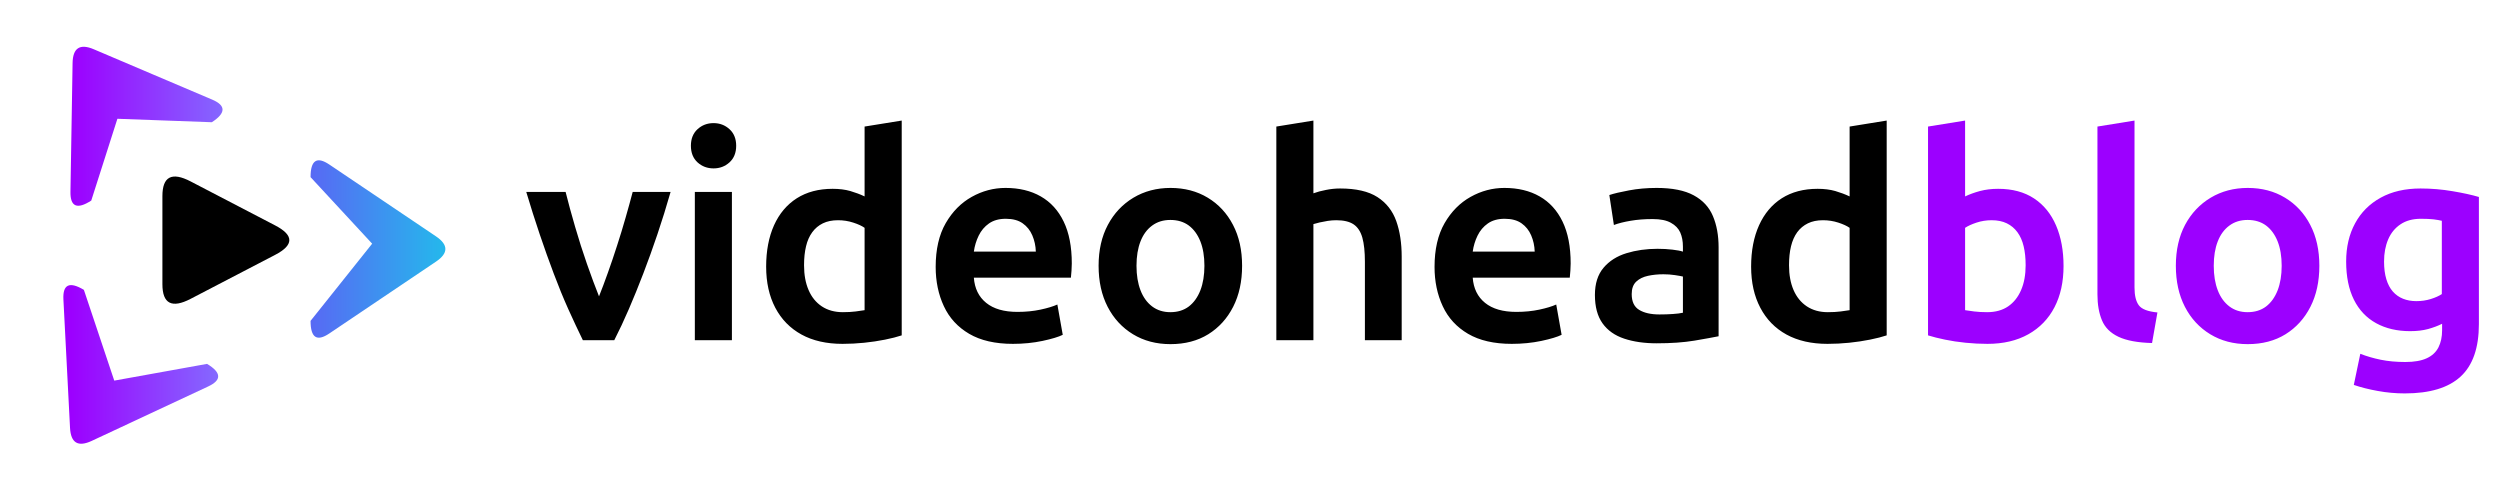 <?xml version="1.0" encoding="utf-8"?>
<svg viewBox="65.194 111.304 450.52 87.962" width="360.416" height="70.37" xmlns="http://www.w3.org/2000/svg">
  <defs>
    <linearGradient gradientUnits="userSpaceOnUse" x1="413.025" y1="403.349" x2="413.025" y2="707.298" id="gradient-4" gradientTransform="matrix(-0.102, 0.157, -0.157, -0.102, 230.339, 136.794)">
      <stop offset="0" style="stop-color: rgb(107, 216, 255);"/>
      <stop offset="1" style="stop-color: rgb(156, 0, 255);"/>
    </linearGradient>
    <linearGradient gradientUnits="userSpaceOnUse" x1="413.025" y1="403.349" x2="413.025" y2="707.298" id="gradient-5" gradientTransform="matrix(-0.092, -0.153, 0.153, -0.092, 22.759, 308.206)">
      <stop offset="0" style="stop-color: rgb(107, 216, 255);"/>
      <stop offset="1" style="stop-color: rgb(156, 0, 255);"/>
    </linearGradient>
    <linearGradient gradientUnits="userSpaceOnUse" x1="413.025" y1="403.349" x2="413.025" y2="707.298" id="gradient-6" gradientTransform="matrix(0.183, 0, 0, 0.183, 57.688, 70.689)">
      <stop offset="0" style="stop-color: rgb(37, 183, 236);"/>
      <stop offset="1" style="stop-color: rgb(156, 0, 255);"/>
    </linearGradient>
  </defs>
  <path d="M 83.608 119.737 C 84.368 118.612 85.125 118.049 85.885 118.049 C 86.644 118.049 87.402 118.612 88.159 119.737 L 94.633 129.353 L 101.111 138.968 C 101.868 140.092 102.057 140.938 101.678 141.502 C 101.298 142.062 100.35 142.345 98.835 142.345 L 84.908 132.555 L 72.935 142.345 C 71.418 142.345 70.472 142.062 70.092 141.502 C 69.709 140.938 69.902 140.092 70.66 138.968 L 77.134 129.353 L 83.608 119.737 Z" style="stroke-width: 0px; stroke: rgb(0, 0, 0); fill: url('#gradient-4'); transform-origin: 85.884px 130.197px;" transform="matrix(0.839, -0.545, 0.545, 0.839, 0, 0)"/>
  <path d="M 82.875 170.158 C 83.635 169.034 84.393 168.471 85.151 168.471 C 85.91 168.471 86.667 169.034 87.427 170.158 L 93.902 179.774 L 100.377 189.391 C 101.135 190.517 101.325 191.36 100.947 191.924 C 100.566 192.486 99.618 192.769 98.101 192.769 L 84.984 181.568 L 72.202 192.769 C 70.684 192.769 69.738 192.486 69.358 191.924 C 68.979 191.36 69.169 190.517 69.928 189.391 L 76.401 179.774 L 82.875 170.158 Z" style="stroke-width: 0px; stroke: rgb(0, 0, 0); fill: url('#gradient-5'); transform-origin: 85.152px 180.62px;" transform="matrix(-0.857, -0.515, 0.515, -0.857, -0, -0)"/>
  <path d="M 131.031 145.716 C 131.79 144.591 132.549 144.027 133.307 144.027 C 134.066 144.027 134.824 144.591 135.581 145.716 L 142.055 155.33 L 148.53 164.945 C 149.29 166.072 149.479 166.915 149.1 167.48 C 148.721 168.042 147.771 168.322 146.257 168.322 L 132.349 157.221 L 120.357 168.322 C 118.84 168.322 117.893 168.042 117.512 167.48 C 117.132 166.915 117.324 166.072 118.082 164.945 L 124.556 155.33 L 131.031 145.716 Z" style="stroke-width: 0px; stroke: rgb(0, 0, 0); fill: url('#gradient-6'); transform-origin: 133.306px 156.175px;" transform="matrix(0, 1, -1, 0, 0, 0)"/>
  <path d="M 103.252 145.682 C 105.015 142.294 106.779 142.294 108.542 145.682 L 116.478 160.931 C 118.241 164.32 117.36 166.014 113.833 166.014 L 97.961 166.014 C 94.434 166.014 93.553 164.32 95.316 160.931 L 103.252 145.682 Z" style="stroke: rgb(0, 0, 0); stroke-width: 0px; transform-origin: 105.897px 154.578px;" transform="matrix(0, 1, -1, 0, 0, -0)"/>
  <path d="M 170.23 172.61 Q 168.96 170.01 167.6 167 Q 166.25 163.99 164.98 160.6 Q 163.7 157.21 162.45 153.51 Q 161.2 149.81 160.03 145.89 L 167.12 145.89 Q 167.83 148.74 168.83 152.16 Q 169.82 155.58 170.97 158.87 Q 172.12 162.16 173.14 164.71 Q 173.9 162.82 174.74 160.45 Q 175.59 158.08 176.4 155.55 Q 177.22 153.03 177.93 150.53 Q 178.65 148.03 179.21 145.89 L 186.04 145.89 Q 184.92 149.81 183.67 153.51 Q 182.42 157.21 181.12 160.6 Q 179.82 163.99 178.52 167 Q 177.22 170.01 175.89 172.61 Z M 190.41 172.61 L 190.41 145.89 L 197.09 145.89 L 197.09 172.61 Z M 193.78 141.65 Q 192.09 141.65 190.89 140.56 Q 189.7 139.46 189.7 137.57 Q 189.7 135.69 190.89 134.59 Q 192.09 133.49 193.78 133.49 Q 195.46 133.49 196.66 134.59 Q 197.86 135.69 197.86 137.57 Q 197.86 139.46 196.66 140.56 Q 195.46 141.65 193.78 141.65 Z M 217.03 173.27 Q 212.69 173.27 209.63 171.59 Q 206.57 169.91 204.91 166.77 Q 203.26 163.63 203.26 159.35 Q 203.26 155.07 204.68 151.9 Q 206.11 148.74 208.79 147.03 Q 211.47 145.33 215.24 145.33 Q 217.03 145.33 218.43 145.73 Q 219.83 146.14 221 146.7 L 221 134.11 L 227.69 133.03 L 227.69 171.74 Q 226.46 172.15 224.68 172.51 Q 222.89 172.87 220.93 173.07 Q 218.96 173.27 217.03 173.27 Z M 217.08 167.56 Q 218.4 167.56 219.4 167.43 Q 220.39 167.31 221 167.2 L 221 152.36 Q 220.29 151.85 218.96 151.42 Q 217.64 150.99 216.21 150.99 Q 214.63 150.99 213.48 151.55 Q 212.33 152.11 211.57 153.15 Q 210.8 154.2 210.45 155.68 Q 210.09 157.16 210.09 159.1 Q 210.09 161.7 210.91 163.58 Q 211.72 165.47 213.3 166.52 Q 214.88 167.56 217.08 167.56 Z M 247.73 173.27 Q 242.94 173.27 239.85 171.46 Q 236.76 169.65 235.29 166.49 Q 233.81 163.33 233.81 159.4 Q 233.81 154.66 235.62 151.52 Q 237.43 148.39 240.31 146.78 Q 243.19 145.17 246.4 145.17 Q 250.08 145.17 252.75 146.7 Q 255.43 148.23 256.88 151.24 Q 258.34 154.25 258.34 158.79 Q 258.34 159.35 258.29 160.06 Q 258.24 160.78 258.18 161.34 L 240.69 161.34 Q 240.9 164.25 242.91 165.88 Q 244.92 167.51 248.55 167.51 Q 250.79 167.51 252.7 167.1 Q 254.61 166.69 255.74 166.18 L 256.71 171.64 Q 255.58 172.2 253.06 172.74 Q 250.53 173.27 247.73 173.27 Z M 240.69 156.65 L 251.86 156.65 Q 251.81 155.07 251.22 153.71 Q 250.64 152.36 249.49 151.55 Q 248.34 150.73 246.45 150.73 Q 244.62 150.73 243.42 151.57 Q 242.22 152.41 241.56 153.77 Q 240.9 155.12 240.69 156.65 Z M 276.12 173.32 Q 272.3 173.32 269.37 171.54 Q 266.43 169.75 264.8 166.59 Q 263.17 163.43 263.17 159.2 Q 263.17 154.96 264.84 151.83 Q 266.5 148.7 269.45 146.93 Q 272.4 145.17 276.13 145.17 Q 279.92 145.17 282.84 146.93 Q 285.76 148.69 287.39 151.83 Q 289.03 154.96 289.03 159.2 Q 289.03 163.43 287.42 166.59 Q 285.81 169.75 282.93 171.54 Q 280.05 173.32 276.12 173.32 Z M 276.1 167.56 Q 278.06 167.56 279.42 166.54 Q 280.77 165.51 281.51 163.63 Q 282.24 161.74 282.24 159.2 Q 282.24 156.65 281.51 154.8 Q 280.77 152.95 279.42 151.94 Q 278.06 150.94 276.1 150.94 Q 274.19 150.94 272.81 151.96 Q 271.43 152.98 270.72 154.81 Q 270 156.65 270 159.2 Q 270 161.75 270.72 163.61 Q 271.43 165.47 272.81 166.52 Q 274.19 167.56 276.1 167.56 Z M 295.2 172.61 L 295.2 134.11 L 301.88 133.03 L 301.88 146.14 Q 302.85 145.78 304.15 145.53 Q 305.44 145.27 306.68 145.27 Q 311.01 145.27 313.42 146.82 Q 315.82 148.37 316.81 151.14 Q 317.79 153.9 317.79 157.57 L 317.79 172.61 L 311.16 172.61 L 311.16 158.48 Q 311.16 155.78 310.7 154.13 Q 310.23 152.48 309.12 151.73 Q 308.01 150.99 306 150.99 Q 305.25 150.99 304.46 151.11 Q 303.67 151.24 303 151.39 Q 302.34 151.55 301.88 151.69 L 301.88 172.61 Z M 337.63 173.27 Q 332.84 173.27 329.75 171.46 Q 326.66 169.65 325.19 166.49 Q 323.71 163.33 323.71 159.4 Q 323.71 154.66 325.52 151.52 Q 327.33 148.39 330.21 146.78 Q 333.09 145.17 336.3 145.17 Q 339.98 145.17 342.65 146.7 Q 345.33 148.23 346.78 151.24 Q 348.24 154.25 348.24 158.79 Q 348.24 159.35 348.19 160.06 Q 348.14 160.78 348.08 161.34 L 330.59 161.34 Q 330.8 164.25 332.81 165.88 Q 334.82 167.51 338.45 167.51 Q 340.69 167.51 342.6 167.1 Q 344.51 166.69 345.64 166.18 L 346.61 171.64 Q 345.48 172.2 342.96 172.74 Q 340.43 173.27 337.63 173.27 Z M 330.59 156.65 L 341.76 156.65 Q 341.71 155.07 341.12 153.71 Q 340.54 152.36 339.39 151.55 Q 338.24 150.73 336.35 150.73 Q 334.52 150.73 333.32 151.57 Q 332.12 152.41 331.46 153.77 Q 330.8 155.12 330.59 156.65 Z M 363.73 173.17 Q 360.41 173.17 357.89 172.33 Q 355.36 171.49 353.99 169.58 Q 352.61 167.66 352.61 164.45 Q 352.61 161.39 354.17 159.55 Q 355.72 157.72 358.3 156.93 Q 360.87 156.14 363.88 156.14 Q 365.31 156.14 366.58 156.29 Q 367.86 156.44 368.47 156.65 L 368.47 155.73 Q 368.47 154.3 367.99 153.2 Q 367.5 152.11 366.3 151.45 Q 365.11 150.78 363.01 150.78 Q 360.82 150.78 359.04 151.09 Q 357.25 151.39 356.03 151.85 L 355.21 146.45 Q 356.44 146.04 358.76 145.61 Q 361.08 145.17 363.73 145.17 Q 367.96 145.17 370.41 146.5 Q 372.86 147.82 373.88 150.25 Q 374.9 152.67 374.9 155.88 L 374.9 171.9 Q 373.42 172.2 370.54 172.69 Q 367.66 173.17 363.73 173.17 Z M 364.24 167.97 Q 365.56 167.97 366.66 167.89 Q 367.76 167.82 368.47 167.66 L 368.47 161.14 Q 368.01 161.03 367.02 160.88 Q 366.02 160.73 364.95 160.73 Q 363.47 160.73 362.17 161.01 Q 360.87 161.29 360.06 162.05 Q 359.24 162.82 359.24 164.3 Q 359.24 166.34 360.59 167.15 Q 361.94 167.97 364.24 167.97 Z M 394.53 173.27 Q 390.19 173.27 387.13 171.59 Q 384.07 169.91 382.42 166.77 Q 380.76 163.63 380.76 159.35 Q 380.76 155.07 382.19 151.9 Q 383.62 148.74 386.29 147.03 Q 388.97 145.33 392.74 145.33 Q 394.53 145.33 395.93 145.73 Q 397.33 146.14 398.51 146.7 L 398.51 134.11 L 405.19 133.03 L 405.19 171.74 Q 403.96 172.15 402.18 172.51 Q 400.39 172.87 398.43 173.07 Q 396.47 173.27 394.53 173.27 Z M 394.58 167.56 Q 395.91 167.56 396.9 167.43 Q 397.9 167.31 398.51 167.2 L 398.51 152.36 Q 397.79 151.85 396.47 151.42 Q 395.14 150.99 393.71 150.99 Q 392.13 150.99 390.99 151.55 Q 389.84 152.11 389.07 153.15 Q 388.31 154.2 387.95 155.68 Q 387.59 157.16 387.59 159.1 Q 387.59 161.7 388.41 163.58 Q 389.23 165.47 390.81 166.52 Q 392.39 167.56 394.58 167.56 Z"/>
  <path d="M 423.35 173.27 Q 421.41 173.27 419.42 173.07 Q 417.43 172.87 415.7 172.51 Q 413.96 172.15 412.64 171.74 L 412.64 134.11 L 419.32 133.03 L 419.32 146.7 Q 420.49 146.14 421.99 145.73 Q 423.5 145.33 425.28 145.33 Q 429.11 145.33 431.74 147.06 Q 434.36 148.79 435.71 151.93 Q 437.06 155.07 437.06 159.25 Q 437.06 163.53 435.43 166.67 Q 433.8 169.81 430.72 171.54 Q 427.63 173.27 423.35 173.27 Z M 423.29 167.56 Q 425.54 167.56 427.07 166.52 Q 428.6 165.47 429.41 163.58 Q 430.23 161.7 430.23 159.1 Q 430.23 157.16 429.87 155.68 Q 429.52 154.2 428.75 153.15 Q 427.99 152.11 426.84 151.55 Q 425.69 150.99 424.11 150.99 Q 422.68 150.99 421.38 151.42 Q 420.08 151.85 419.32 152.36 L 419.32 167.2 Q 419.93 167.31 420.95 167.43 Q 421.97 167.56 423.29 167.56 Z M 453.01 173.12 Q 449.14 173.02 446.97 172 Q 444.8 170.98 443.99 169.04 Q 443.17 167.1 443.17 164.35 L 443.17 134.11 L 449.85 133.03 L 449.85 163.12 Q 449.85 165.27 450.62 166.31 Q 451.38 167.36 453.98 167.61 Z M 470.25 173.32 Q 466.43 173.32 463.5 171.54 Q 460.56 169.75 458.93 166.59 Q 457.3 163.43 457.3 159.2 Q 457.3 154.96 458.96 151.83 Q 460.63 148.7 463.58 146.93 Q 466.53 145.17 470.26 145.17 Q 474.05 145.17 476.97 146.93 Q 479.89 148.69 481.52 151.83 Q 483.16 154.96 483.16 159.2 Q 483.16 163.43 481.55 166.59 Q 479.94 169.75 477.06 171.54 Q 474.18 173.32 470.25 173.32 Z M 470.23 167.56 Q 472.19 167.56 473.55 166.54 Q 474.9 165.51 475.64 163.63 Q 476.37 161.74 476.37 159.2 Q 476.37 156.65 475.64 154.8 Q 474.9 152.95 473.55 151.94 Q 472.19 150.94 470.23 150.94 Q 468.31 150.94 466.94 151.96 Q 465.56 152.98 464.85 154.81 Q 464.13 156.65 464.13 159.2 Q 464.13 161.75 464.85 163.61 Q 465.56 165.47 466.94 166.52 Q 468.31 167.56 470.23 167.56 Z M 498.55 182.2 Q 496.1 182.2 493.7 181.76 Q 491.3 181.33 489.37 180.67 L 490.54 175.06 Q 492.22 175.72 494.21 176.13 Q 496.2 176.54 498.65 176.54 Q 501.05 176.54 502.5 175.87 Q 503.95 175.21 504.62 173.91 Q 505.28 172.61 505.28 170.83 L 505.28 169.65 Q 504.16 170.21 502.75 170.6 Q 501.35 170.98 499.52 170.98 Q 496 170.98 493.4 169.55 Q 490.79 168.12 489.39 165.32 Q 487.99 162.51 487.99 158.43 Q 487.99 154.51 489.6 151.55 Q 491.2 148.59 494.21 146.93 Q 497.22 145.27 501.4 145.27 Q 504.31 145.27 507.17 145.76 Q 510.02 146.24 511.91 146.8 L 511.91 169.7 Q 511.91 176.13 508.62 179.16 Q 505.33 182.2 498.55 182.2 Z M 500.64 165.57 Q 502.01 165.57 503.24 165.19 Q 504.46 164.81 505.23 164.3 L 505.23 151.09 Q 504.62 150.94 503.72 150.83 Q 502.83 150.73 501.45 150.73 Q 499.26 150.73 497.78 151.73 Q 496.3 152.72 495.56 154.45 Q 494.82 156.19 494.82 158.43 Q 494.82 160.27 495.23 161.62 Q 495.64 162.97 496.4 163.84 Q 497.17 164.71 498.24 165.14 Q 499.31 165.57 500.64 165.57 Z" style="fill: rgb(156, 0, 255); fill-rule: evenodd;"/>
</svg>
